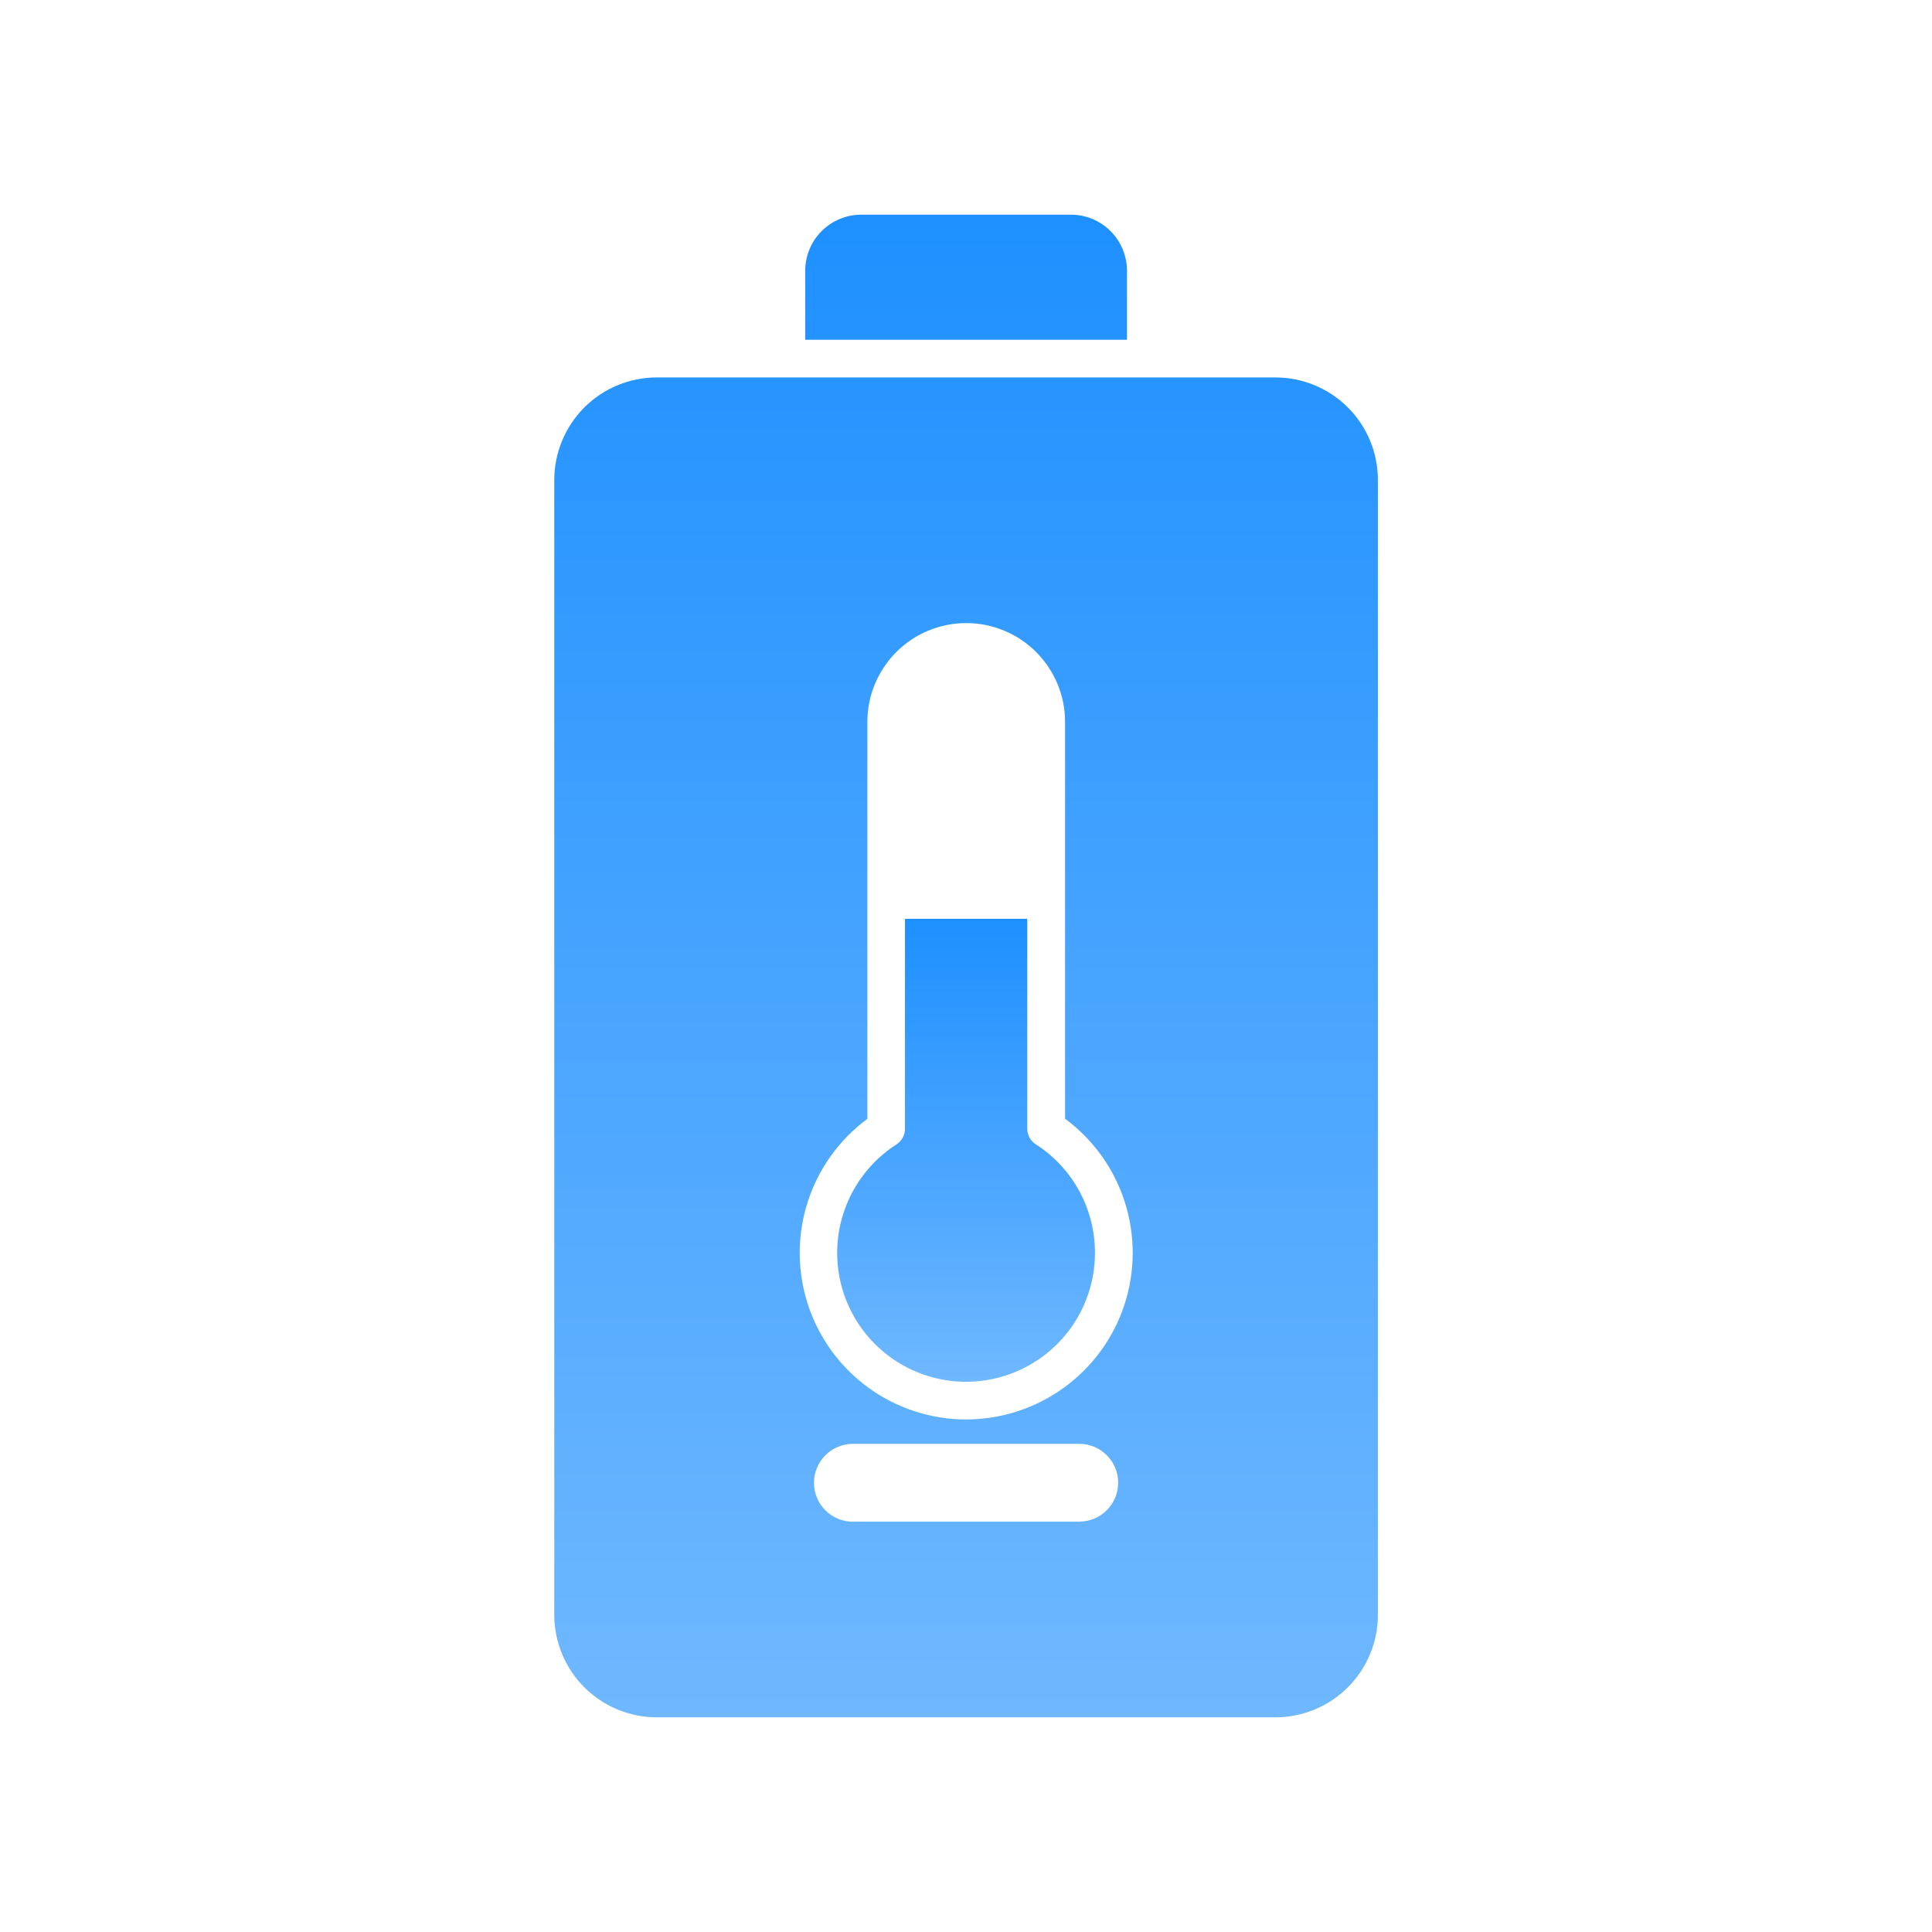 <svg width="36" height="36" viewBox="0 0 36 36" fill="none" xmlns="http://www.w3.org/2000/svg">
<path d="M20.403 23.344C20.403 23.761 20.295 24.171 20.089 24.533C19.883 24.895 19.586 25.198 19.228 25.41C18.869 25.623 18.462 25.739 18.045 25.747C17.629 25.755 17.217 25.654 16.851 25.454C16.485 25.255 16.178 24.963 15.959 24.609C15.739 24.254 15.616 23.849 15.601 23.432C15.586 23.016 15.68 22.603 15.873 22.233C16.066 21.864 16.352 21.551 16.702 21.326C16.751 21.294 16.791 21.251 16.82 21.2C16.848 21.149 16.863 21.091 16.863 21.033V17.121H19.141V21.031C19.141 21.09 19.156 21.147 19.184 21.198C19.212 21.249 19.253 21.292 19.302 21.324C19.64 21.541 19.918 21.84 20.111 22.193C20.303 22.546 20.404 22.942 20.403 23.344Z" fill="url(#paint0_linear_6057_6168)"/>
<path d="M23.768 7.033H12.235C11.73 7.034 11.245 7.235 10.887 7.593C10.53 7.951 10.329 8.436 10.328 8.942V30.091C10.329 30.597 10.53 31.082 10.887 31.44C11.245 31.798 11.73 31.999 12.235 32H23.768C24.274 31.999 24.759 31.798 25.116 31.44C25.474 31.082 25.675 30.597 25.675 30.091V8.942C25.675 8.436 25.474 7.951 25.116 7.593C24.759 7.235 24.274 7.034 23.768 7.033ZM20.113 28.355H15.893C15.7 28.355 15.516 28.279 15.38 28.143C15.244 28.007 15.167 27.822 15.167 27.63C15.167 27.437 15.244 27.252 15.38 27.116C15.516 26.98 15.7 26.904 15.893 26.904H20.111C20.303 26.904 20.487 26.98 20.623 27.116C20.759 27.252 20.835 27.436 20.835 27.628C20.835 27.82 20.759 28.005 20.623 28.141C20.487 28.277 20.303 28.353 20.111 28.353L20.113 28.355ZM18.004 26.45C17.351 26.45 16.714 26.243 16.185 25.86C15.656 25.477 15.261 24.936 15.057 24.315C14.853 23.695 14.85 23.025 15.048 22.403C15.247 21.78 15.637 21.236 16.162 20.848V13.451C16.162 12.963 16.357 12.495 16.702 12.149C17.047 11.804 17.516 11.61 18.004 11.61C18.493 11.61 18.961 11.804 19.306 12.149C19.652 12.495 19.846 12.963 19.846 13.451V20.846C20.372 21.235 20.762 21.779 20.96 22.401C21.158 23.024 21.155 23.694 20.951 24.315C20.747 24.936 20.351 25.476 19.822 25.859C19.292 26.242 18.655 26.449 18.002 26.449L18.004 26.45ZM21 5.045C20.999 4.768 20.889 4.502 20.693 4.306C20.497 4.111 20.232 4 19.955 4H16.049C15.772 4 15.506 4.111 15.31 4.306C15.114 4.502 15.004 4.768 15.004 5.045V6.331H21V5.045Z" fill="url(#paint1_linear_6057_6168)"/>
<defs>
<linearGradient id="paint0_linear_6057_6168" x1="18.001" y1="17.121" x2="18.001" y2="25.747" gradientUnits="userSpaceOnUse">
<stop stop-color="#1E90FF"/>
<stop offset="1" stop-color="#6FB8FF"/>
</linearGradient>
<linearGradient id="paint1_linear_6057_6168" x1="18.002" y1="4" x2="18.002" y2="32" gradientUnits="userSpaceOnUse">
<stop stop-color="#1E90FF"/>
<stop offset="1" stop-color="#6FB8FF"/>
</linearGradient>
</defs>
</svg>
